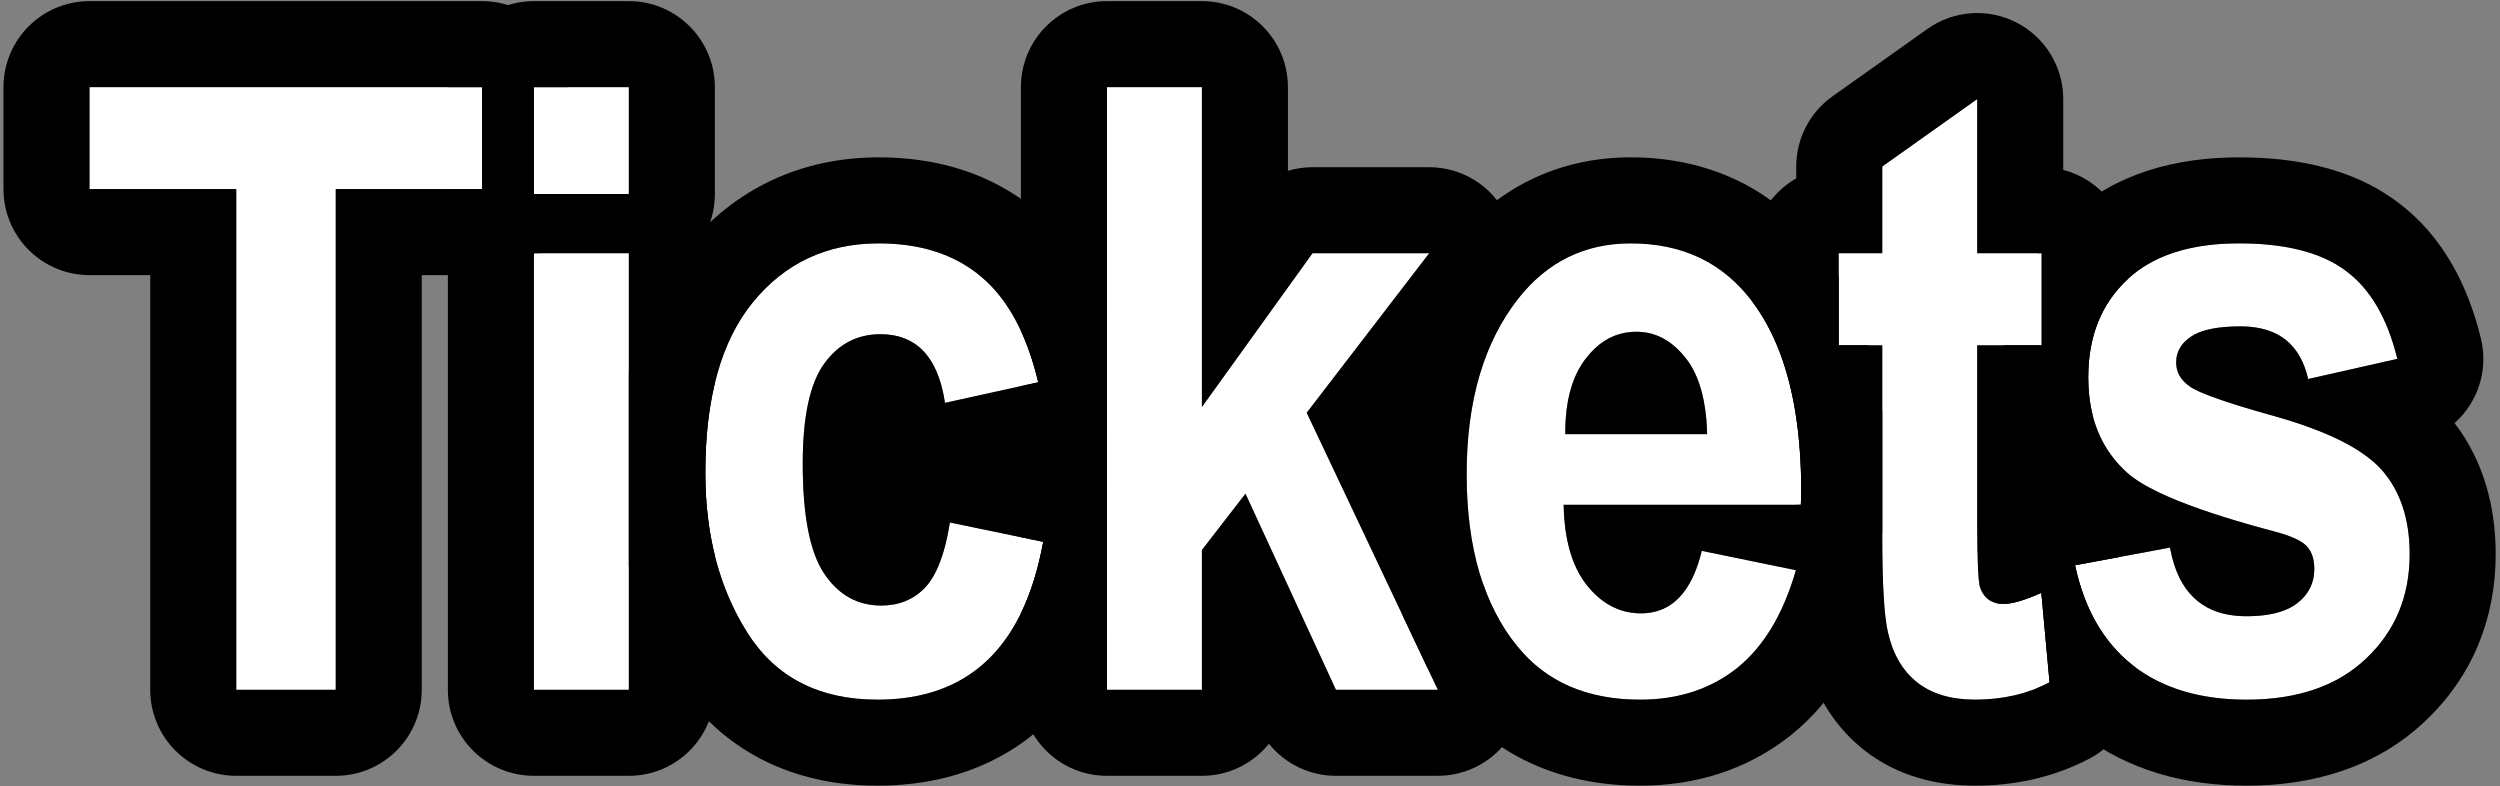 <svg width="569" height="179" viewBox="0 0 569 179" fill="none" xmlns="http://www.w3.org/2000/svg">
<rect x="0" y="0" width="569" height="179" fill="#808080" stroke="none"/>
<path d="M472.281 128.651L493.894 124.628C495.766 135.045 501.567 140.253 511.297 140.253C516.475 140.253 520.342 139.255 522.899 137.259C525.457 135.263 526.735 132.674 526.735 129.493C526.735 127.31 526.174 125.595 525.051 124.347C523.866 123.1 521.527 122.008 518.034 121.072C500.319 116.394 489.06 111.934 484.257 107.693C478.269 102.391 475.275 95.124 475.275 85.892C475.275 76.661 478.207 69.269 484.07 63.718C489.934 58.166 498.448 55.391 509.613 55.391C520.279 55.391 528.388 57.48 533.94 61.659C539.491 65.776 543.39 72.45 545.635 81.682L525.332 86.267C523.523 78.283 518.408 74.29 509.987 74.29C504.685 74.29 500.912 75.07 498.666 76.63C496.421 78.127 495.298 80.091 495.298 82.524C495.298 84.707 496.327 86.516 498.386 87.951C500.444 89.448 506.837 91.693 517.566 94.687C529.605 98.056 537.776 102.141 542.08 106.944C546.321 111.747 548.442 118.141 548.442 126.125C548.442 135.731 545.136 143.652 538.524 149.89C531.975 156.128 522.899 159.246 511.297 159.246C500.756 159.246 492.148 156.658 485.474 151.481C478.8 146.241 474.402 138.631 472.281 128.651Z" fill="white"/>
<path d="M464.701 57.633V78.592H450.011V118.637C450.011 127.307 450.23 132.328 450.666 133.701C451.54 136.196 453.317 137.443 456 137.443C457.996 137.443 460.865 136.601 464.607 134.917L466.479 155.314C461.489 157.934 455.844 159.244 449.544 159.244C444.055 159.244 439.657 157.934 436.351 155.314C433.045 152.694 430.831 148.92 429.708 143.993C428.835 140.375 428.398 133.014 428.398 121.912V78.592H418.48V57.633H428.398V37.891L450.011 22.547V57.633H464.701Z" fill="white"/>
<path d="M387.327 125.376L408.753 129.774C405.884 139.754 401.424 147.177 395.374 152.042C389.323 156.845 381.963 159.246 373.293 159.246C361.254 159.246 351.96 155.223 345.411 147.177C337.676 137.82 333.809 124.721 333.809 107.88C333.809 91.288 337.707 78.002 345.504 68.022C352.116 59.601 360.661 55.391 371.141 55.391C382.805 55.391 391.943 59.695 398.555 68.302C406.165 78.158 409.97 92.691 409.97 111.903L409.876 114.897H355.89C356.014 122.757 357.761 128.838 361.129 133.142C364.56 137.446 368.677 139.598 373.48 139.598C380.403 139.598 385.019 134.857 387.327 125.376ZM388.543 98.804C388.356 91.07 386.703 85.269 383.585 81.401C380.466 77.472 376.754 75.507 372.45 75.507C367.897 75.507 364.061 77.534 360.942 81.588C357.761 85.705 356.202 91.444 356.264 98.804H388.543Z" fill="white"/>
<path d="M251.938 157V19.836H273.551V92.629L298.719 57.636H325.291L297.409 93.938L327.256 157H304.053L283.468 112.37L273.551 125.189V157H251.938Z" fill="white"/>
<path d="M236.314 87.015L215.075 91.693C213.516 81.277 208.619 76.068 200.385 76.068C195.084 76.068 190.811 78.314 187.567 82.805C184.324 87.296 182.702 94.874 182.702 105.541C182.702 117.33 184.324 125.657 187.567 130.522C190.811 135.388 195.146 137.82 200.573 137.82C204.627 137.82 207.964 136.448 210.584 133.703C213.204 130.897 215.075 125.969 216.198 118.92L237.437 123.318C233.07 147.27 220.502 159.246 199.731 159.246C186.444 159.246 176.589 154.194 170.164 144.089C163.74 133.984 160.527 121.821 160.527 107.599C160.527 90.571 164.145 77.628 171.381 68.77C178.679 59.85 188.222 55.391 200.011 55.391C209.555 55.391 217.321 57.917 223.309 62.969C229.359 68.022 233.694 76.037 236.314 87.015Z" fill="white"/>
<path d="M121.512 44.163V19.836H143.125V44.163H121.512ZM121.512 157V57.636H143.125V157H121.512Z" fill="white"/>
<path d="M53.769 157V43.04H20.367V19.836H109.721V43.04H76.412V157H53.769Z" fill="white"/>
<path fill-rule="evenodd" clip-rule="evenodd" d="M464.702 78.593V57.635H463.747C465.666 54.746 467.946 52.022 470.609 49.501C481.307 39.372 495.378 35.812 509.612 35.812C522.359 35.812 535.331 38.232 545.651 45.971C556.016 53.681 561.738 65.054 564.657 77.054C565.897 82.153 565.038 87.537 562.272 91.998C561.271 93.612 560.05 95.057 558.657 96.298C565.372 105.06 568.018 115.535 568.018 126.124C568.018 140.764 562.741 153.942 551.984 164.104C540.855 174.68 526.429 178.822 511.296 178.822C497.509 178.822 484.358 175.391 473.474 166.948L473.418 166.905L473.384 166.878C469.551 163.869 466.276 160.445 463.514 156.687C464.527 156.279 465.515 155.822 466.479 155.316L464.608 134.919C460.865 136.603 457.996 137.445 456 137.445C455.362 137.445 454.775 137.374 454.239 137.233C453.824 135.749 453.455 134.244 453.131 132.719C452.034 127.556 453.068 122.169 455.999 117.779C457.67 115.276 459.878 113.218 462.429 111.732C457.804 104.01 455.697 95.154 455.697 85.891C455.697 83.425 455.844 80.988 456.144 78.593H464.702ZM483.199 106.704C483.54 107.041 483.893 107.37 484.256 107.692C485.921 109.162 488.361 110.658 491.577 112.18C496.695 114.604 503.779 117.094 512.827 119.65C514.496 120.122 516.231 120.595 518.033 121.071C521.526 122.007 523.865 123.098 525.05 124.346C526.173 125.593 526.734 127.309 526.734 129.492C526.734 132.673 525.456 135.262 522.898 137.258C522.849 137.296 522.8 137.334 522.75 137.372C520.632 138.962 517.65 139.893 513.804 140.167C513.753 140.17 513.702 140.174 513.65 140.177C512.898 140.227 512.114 140.252 511.296 140.252C508.359 140.252 505.78 139.777 503.559 138.828C501.957 138.144 500.541 137.212 499.311 136.033C496.677 133.509 494.898 129.85 493.974 125.058C493.946 124.915 493.919 124.772 493.893 124.627L472.28 128.65C473.857 136.07 476.692 142.18 480.786 146.98C482.199 148.636 483.761 150.136 485.473 151.479C488.918 154.152 492.878 156.135 497.354 157.428C501.549 158.639 506.196 159.245 511.296 159.245C520.09 159.245 527.433 157.453 533.324 153.87C535.205 152.726 536.938 151.399 538.523 149.889C545.135 143.651 548.441 135.73 548.441 126.124C548.441 118.14 546.32 111.746 542.079 106.943C540.996 105.734 539.668 104.571 538.095 103.453C535.436 101.564 532.078 99.804 528.02 98.175C524.938 96.937 521.454 95.774 517.565 94.686C514.782 93.91 512.291 93.183 510.091 92.507C510.056 92.497 510.021 92.486 509.986 92.475C509.851 92.433 509.717 92.392 509.583 92.351C509.397 92.293 509.214 92.236 509.032 92.179C508.266 91.939 507.539 91.705 506.85 91.479C506.706 91.431 506.563 91.384 506.422 91.337C502.265 89.953 499.586 88.824 498.384 87.95C496.326 86.515 495.297 84.706 495.297 82.523C495.297 82.195 495.317 81.876 495.358 81.565C495.552 80.089 496.205 78.804 497.319 77.711C497.711 77.326 498.16 76.966 498.665 76.629C500.6 75.285 503.67 74.52 507.874 74.334C508.014 74.328 508.156 74.322 508.299 74.317C508.725 74.303 509.163 74.294 509.612 74.291C509.736 74.29 509.861 74.289 509.986 74.289C510.726 74.289 511.439 74.32 512.127 74.382C513.984 74.548 515.655 74.937 517.14 75.551C519.044 76.337 520.644 77.491 521.939 79.012C521.942 79.015 521.945 79.019 521.948 79.022C523.531 80.886 524.659 83.3 525.331 86.266L545.634 81.681C543.729 73.849 540.634 67.858 536.35 63.707C535.584 62.966 534.78 62.282 533.939 61.658C530.904 59.374 527.105 57.714 522.542 56.678C518.856 55.841 514.671 55.412 509.986 55.39C509.862 55.39 509.737 55.389 509.612 55.389C500.738 55.389 493.538 57.143 488.013 60.65C487.91 60.715 487.808 60.781 487.706 60.848C486.398 61.703 485.186 62.66 484.069 63.717C480.05 67.522 477.408 72.192 476.144 77.727C475.564 80.266 475.274 82.988 475.274 85.891C475.274 94.562 477.916 101.5 483.199 106.704Z" fill="black"/>
<path fill-rule="evenodd" clip-rule="evenodd" d="M469.591 38.67C478.038 40.841 484.281 48.508 484.281 57.632V63.518C484.211 63.583 484.141 63.648 484.071 63.714C479.844 67.716 477.141 72.675 475.961 78.591C475.505 80.88 475.276 83.312 475.276 85.888C475.276 88.939 475.603 91.775 476.257 94.396C474.284 95.841 472.029 96.926 469.591 97.552V115.983C471.285 116.428 472.929 117.104 474.477 118.007C478.005 120.066 480.75 123.144 482.408 126.762L472.282 128.647C472.685 130.543 473.17 132.354 473.738 134.078C476.156 141.433 480.069 147.232 485.475 151.477C485.587 151.563 485.699 151.65 485.812 151.735L485.977 153.524C486.7 161.415 482.597 168.963 475.581 172.646C467.467 176.906 458.638 178.819 449.546 178.819C440.984 178.819 431.883 176.748 424.195 170.656C416.77 164.772 412.568 156.789 410.647 148.447C409.165 142.185 408.824 132.541 408.824 121.911V114.893H409.875L409.969 111.899C409.969 106.058 409.617 100.649 408.914 95.673C408.884 95.466 408.855 95.259 408.824 95.053C407.91 88.893 406.45 83.406 404.442 78.591C402.914 74.924 401.069 71.648 398.906 68.761V57.632C398.906 50.333 402.901 43.966 408.824 40.6V37.89C408.824 31.548 411.896 25.599 417.068 21.927L438.681 6.583C444.652 2.343 452.491 1.791 458.997 5.151C465.504 8.512 469.591 15.223 469.591 22.546V38.67ZM428.401 57.632H418.483V78.591H428.401V121.911C428.401 133.013 428.838 140.374 429.711 143.992C430.834 148.919 433.048 152.693 436.354 155.313C439.66 157.933 444.057 159.242 449.546 159.242C455.846 159.242 461.491 157.933 466.481 155.313L464.61 134.916C460.868 136.6 457.998 137.442 456.002 137.442C454.374 137.442 453.078 136.982 452.117 136.062C451.495 135.467 451.012 134.679 450.669 133.7C450.233 132.327 450.014 127.306 450.014 118.636V78.591H464.704V57.632H450.014V22.546L428.401 37.89V57.632Z" fill="black"/>
<path fill-rule="evenodd" clip-rule="evenodd" d="M324.791 151.788C326.408 154.509 328.232 157.117 330.277 159.596C341.161 172.927 356.447 178.822 373.291 178.822C385.81 178.822 397.609 175.26 407.544 167.374C407.576 167.349 407.608 167.323 407.64 167.297C417.741 159.175 423.953 147.752 427.567 135.182C428.657 131.389 428.567 127.39 427.364 123.702C427.763 122.911 428.11 122.089 428.4 121.24V93.693C427.696 88.458 426.647 83.407 425.199 78.593H418.483V62.926C417.149 60.642 415.677 58.447 414.059 56.35C403.434 42.534 388.351 35.812 371.139 35.812C354.5 35.812 340.334 42.903 330.105 55.931L330.076 55.968C318.858 70.327 314.23 88.279 314.23 107.879C314.23 119.488 315.805 130.562 319.482 140.571L324.791 151.788ZM408.752 129.773C408.282 131.408 407.769 132.975 407.213 134.473C405.231 139.819 402.704 144.29 399.634 147.886C398.314 149.433 396.894 150.818 395.372 152.041C389.322 156.844 381.962 159.245 373.291 159.245C361.253 159.245 351.959 155.222 345.409 147.176C337.675 137.819 333.807 124.72 333.807 107.879C333.807 91.287 337.706 78.001 345.503 68.021C352.115 59.6 360.66 55.389 371.139 55.389C382.804 55.389 391.942 59.693 398.554 68.301C403.794 75.088 407.23 84.094 408.862 95.319C409.385 98.918 409.723 102.744 409.875 106.799C409.915 107.862 409.942 108.94 409.956 110.035C409.964 110.652 409.968 111.275 409.968 111.902L409.875 114.896H355.888C355.908 116.099 355.965 117.26 356.06 118.379C356.586 124.575 358.275 129.496 361.128 133.141C361.502 133.611 361.885 134.055 362.276 134.473C365.465 137.889 369.2 139.597 373.478 139.597C377.634 139.597 380.959 137.889 383.452 134.473C385.112 132.198 386.403 129.165 387.326 125.375L408.752 129.773ZM356.263 97.961C356.26 98.239 356.26 98.52 356.263 98.803H388.542C388.513 97.594 388.448 96.433 388.347 95.319C387.803 89.303 386.215 84.663 383.583 81.4C382.942 80.593 382.276 79.868 381.585 79.226C378.914 76.746 375.869 75.506 372.449 75.506C368.888 75.506 365.765 76.746 363.081 79.226C362.334 79.917 361.62 80.704 360.941 81.587C358.28 85.03 356.754 89.608 356.362 95.319C356.304 96.174 356.271 97.055 356.263 97.961Z" fill="black"/>
<path fill-rule="evenodd" clip-rule="evenodd" d="M251.94 176.576C241.128 176.576 232.363 167.811 232.363 156.999V139.581C234.61 134.971 236.302 129.549 237.438 123.316L232.363 122.266V87.884L236.315 87.014C235.271 82.636 233.953 78.73 232.363 75.295V19.835C232.363 9.023 241.128 0.258 251.94 0.258H273.554C284.366 0.258 293.13 9.023 293.13 19.835V38.873C294.924 38.338 296.805 38.058 298.722 38.058H325.294C332.75 38.058 339.558 42.292 342.854 48.98C346.15 55.667 345.362 63.646 340.82 69.559L320.225 96.375L337.592 133.068C338.791 136.481 340.276 139.618 342.046 142.479L344.954 148.624C347.825 154.689 347.389 161.801 343.8 167.471C340.211 173.14 333.969 176.576 327.259 176.576H304.055C298.046 176.576 292.468 173.826 288.804 169.275C285.216 173.728 279.717 176.576 273.554 176.576H251.94ZM273.554 125.188L283.471 112.369L304.055 156.999H327.259L297.412 93.937L325.294 57.635H298.722L273.554 92.627V19.835H251.94V156.999H273.554V125.188Z" fill="black"/>
<path fill-rule="evenodd" clip-rule="evenodd" d="M143.125 128.71C145.135 137.946 148.583 146.631 153.644 154.592C164.105 171.045 180.62 178.822 199.731 178.822C214.095 178.822 227.621 174.556 238.241 164.436C244.352 158.613 248.791 151.525 251.94 143.694V110.165C249.86 107.869 247.225 106.049 244.188 104.938C247.242 103.596 249.916 101.49 251.94 98.809V71.355C248.458 62.338 243.333 54.198 235.897 47.975C225.659 39.353 213.113 35.812 200.012 35.812C182.507 35.812 167.343 42.789 156.229 56.372L156.22 56.384C149.526 64.578 145.378 74.34 143.125 85.016V128.71ZM223.309 62.968C217.321 57.916 209.555 55.389 200.012 55.389C188.223 55.389 178.679 59.849 171.381 68.769C164.146 77.626 160.528 90.57 160.528 107.598C160.528 121.82 163.74 133.983 170.165 144.088C176.59 154.193 186.445 159.245 199.731 159.245C214.123 159.245 224.578 153.495 231.094 141.996C233.46 137.82 235.307 132.886 236.634 127.195C236.927 125.939 237.195 124.646 237.437 123.317L216.198 118.919C215.88 120.917 215.502 122.744 215.063 124.401C213.955 128.591 212.462 131.691 210.584 133.702C207.965 136.447 204.628 137.819 200.573 137.819C195.146 137.819 190.811 135.386 187.568 130.521C184.324 125.656 182.702 117.329 182.702 105.54C182.702 94.873 184.324 87.295 187.568 82.804C190.811 78.313 195.084 76.067 200.386 76.067C207.27 76.067 211.821 79.708 214.04 86.99C214.475 88.417 214.82 89.985 215.076 91.692L236.314 87.014C234.527 79.522 231.94 73.409 228.554 68.677C226.979 66.475 225.23 64.572 223.309 62.968ZM195.463 121.397C195.453 121.418 195.447 121.429 195.447 121.428C195.447 121.428 195.452 121.417 195.463 121.397Z" fill="black"/>
<path fill-rule="evenodd" clip-rule="evenodd" d="M103.123 50.898C102.354 48.798 101.934 46.529 101.934 44.161V43.039H109.722V19.835H101.934C101.934 9.023 110.699 0.258 121.511 0.258H143.124C153.936 0.258 162.701 9.023 162.701 19.835V44.161C162.701 46.529 162.281 48.798 161.511 50.898C162.281 52.998 162.701 55.267 162.701 57.635V87.188C161.251 93.173 160.527 99.976 160.527 107.598C160.527 114.353 161.251 120.643 162.701 126.469V156.999C162.701 167.811 153.936 176.576 143.124 176.576H121.511C110.699 176.576 101.934 167.811 101.934 156.999V57.635C101.934 55.267 102.354 52.998 103.123 50.898ZM143.124 57.635H121.511V156.999H143.124V57.635ZM143.124 19.835H121.511V44.161H143.124V19.835Z" fill="black"/>
<path fill-rule="evenodd" clip-rule="evenodd" d="M53.772 176.576C42.96 176.576 34.195 167.811 34.195 156.999V62.616H20.37C9.558 62.616 0.793 53.851 0.793 43.039V19.835C0.793 9.023 9.558 0.258 20.37 0.258H109.723C120.535 0.258 129.3 9.023 129.3 19.835H121.512V44.161H129.269C128.966 49.509 126.518 54.283 122.77 57.635H121.512V58.669C118.233 61.147 114.15 62.616 109.723 62.616H95.992V156.999C95.992 167.811 87.227 176.576 76.415 176.576H53.772ZM76.415 43.039H109.723V19.835H20.37V43.039H53.772V156.999H76.415V43.039Z" fill="black"/>
</svg>

